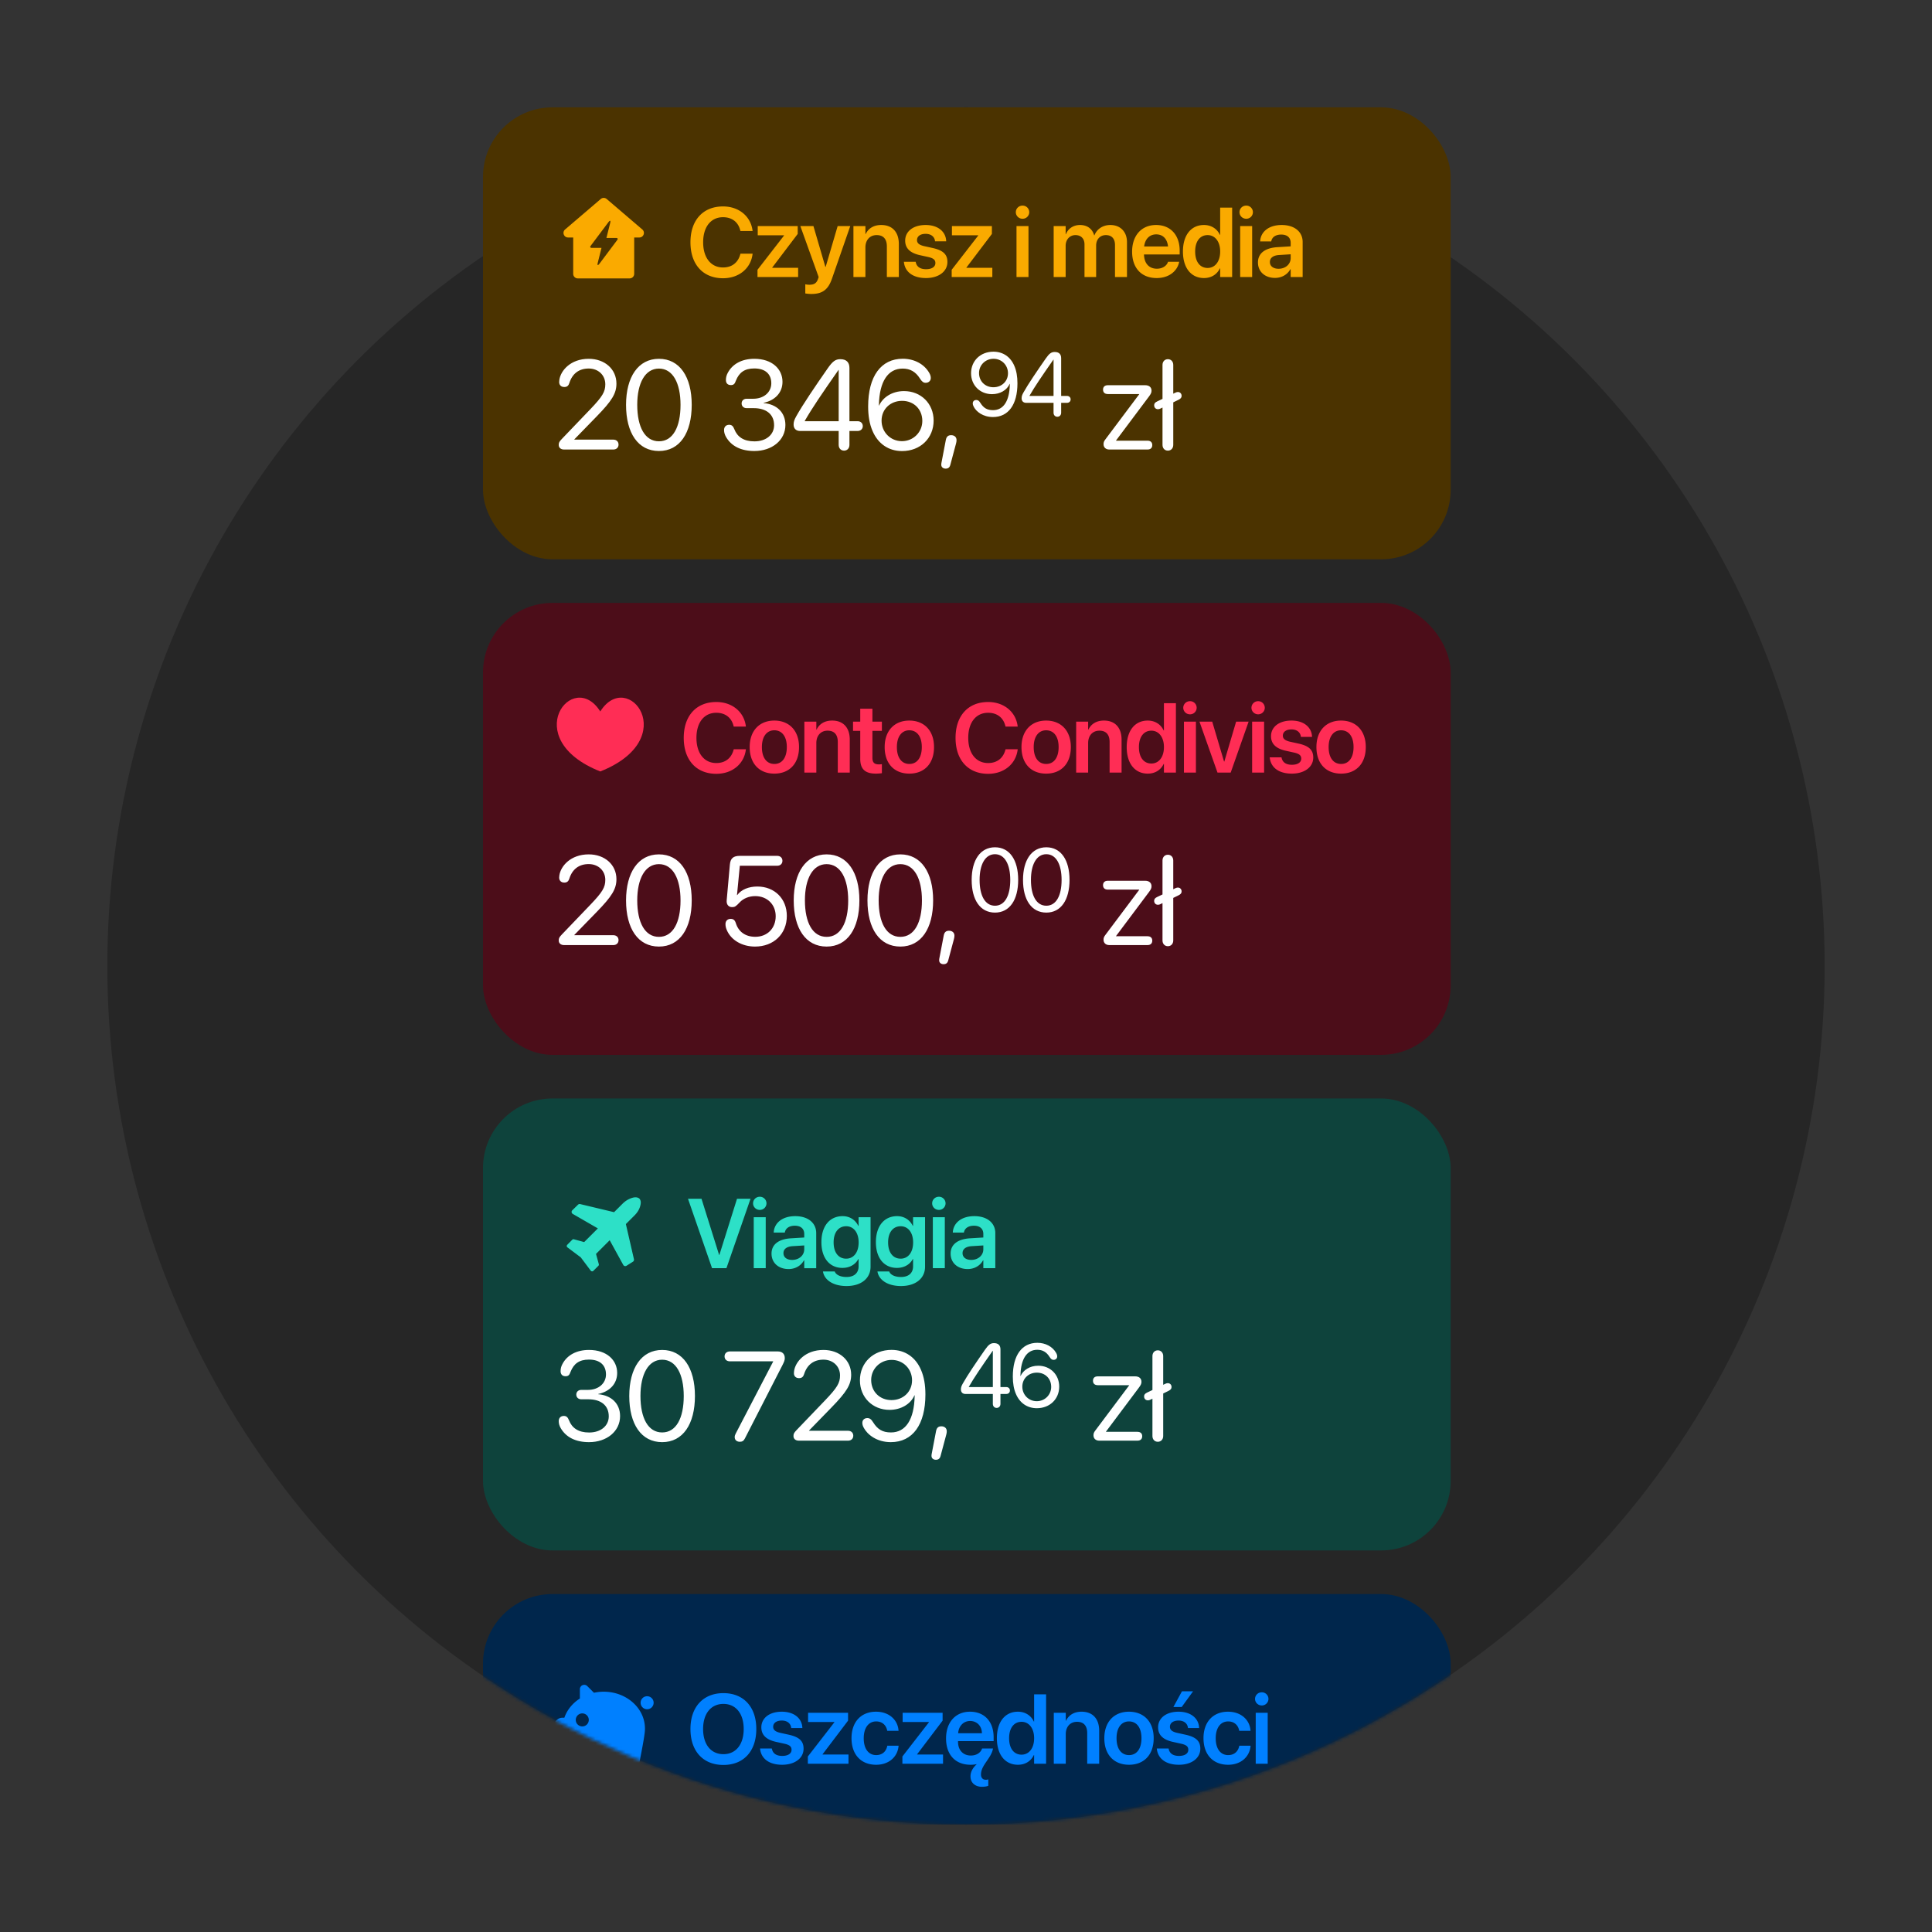 <svg xmlns="http://www.w3.org/2000/svg" width="576" height="576" fill="none"><rect width="100%" height="100%" fill="#333333" stroke="none"/><g clip-path="url(#a)"><circle cx="288" cy="288" r="256" fill="#262626"/><mask id="b" width="512" height="512" x="32" y="32" maskUnits="userSpaceOnUse" style="mask-type:alpha"><circle cx="288" cy="288" r="256" fill="#262626"/></mask><g mask="url(#b)"><rect width="288.498" height="134.747" x="144" y="475.242" fill="#00264C" rx="20.73"/><path fill="#0080FF" d="M215.672 526.196c-6.052 0-9.823-4.115-9.823-10.697v-.029c0-6.567 3.8-10.683 9.823-10.683 6.037 0 9.808 4.116 9.808 10.683v.029c0 6.582-3.757 10.697-9.808 10.697Zm0-3.212c3.742 0 6.051-2.925 6.051-7.485v-.029c0-4.589-2.352-7.471-6.051-7.471-3.686 0-6.052 2.868-6.052 7.471v.029c0 4.603 2.352 7.485 6.052 7.485Zm17.521 3.155c-3.987 0-6.267-1.893-6.582-4.718l-.014-.129h3.513l.029.129c.272 1.305 1.261 2.079 3.068 2.079 1.735 0 2.782-.702 2.782-1.821v-.014c0-.918-.53-1.434-2.108-1.792l-2.524-.56c-2.911-.645-4.373-2.065-4.373-4.316v-.014c0-2.782 2.423-4.661 6.094-4.661 3.786 0 5.994 2.079 6.123 4.704l.015.157h-3.327l-.015-.114c-.157-1.219-1.132-2.108-2.796-2.108-1.577 0-2.567.731-2.567 1.85v.014c0 .875.588 1.448 2.166 1.807l2.538.559c3.14.703 4.359 1.936 4.359 4.144v.015c0 2.867-2.653 4.789-6.381 4.789Zm7.655-.301v-2.165l7.916-10.21v-.072h-7.844v-2.753h11.916v2.351l-7.6 10.024v.072h7.729v2.753h-12.117Zm20.361.301c-4.517 0-7.342-3.04-7.342-7.916v-.014c0-4.847 2.868-7.887 7.299-7.887 4 0 6.496 2.538 6.711 5.578l.014.115h-3.37l-.029-.129c-.301-1.477-1.391-2.667-3.283-2.667-2.252 0-3.7 1.907-3.7 5.019v.014c0 3.169 1.463 5.005 3.714 5.005 1.807 0 2.954-1.076 3.284-2.667l.028-.13h3.37l-.014.101c-.272 3.169-2.839 5.578-6.682 5.578Zm7.827-.301v-2.165l7.916-10.21v-.072h-7.844v-2.753h11.916v2.351l-7.6 10.024v.072h7.729v2.753h-12.117Zm20.332.301c-4.575 0-7.314-3.011-7.314-7.844v-.014c0-4.775 2.782-7.959 7.156-7.959 4.331 0 7.026 2.997 7.026 7.615v1.161h-10.611v.215c0 2.424 1.463 4.073 3.8 4.073 1.893 0 2.997-1.004 3.327-1.993l.043-.101h3.255l-.029.158c-.588 2.854-3.556 4.847-3.556 7.571v.029c0 1.047.631 1.563 1.42 1.563.301 0 .573-.043.76-.129v1.907c-.43.215-1.219.316-1.893.316-1.893 0-3.413-1.09-3.413-3.098v-.028c0-1.334.703-2.567 1.879-3.628a8.439 8.439 0 0 1-1.85.186Zm-.144-13.049c-2.065 0-3.441 1.635-3.556 3.628v.028h7.07v-.014c0-2.051-1.406-3.642-3.514-3.642Zm14.266 13.049c-3.843 0-6.281-3.011-6.281-7.901v-.015c0-4.904 2.453-7.901 6.267-7.901 2.151 0 3.886 1.104 4.746 2.926h.086v-8.103h3.571v20.693h-3.571v-2.581h-.086c-.86 1.792-2.538 2.882-4.732 2.882Zm1.076-3.011c2.208 0 3.742-1.908 3.742-4.89v-.015c0-2.968-1.548-4.889-3.742-4.889-2.28 0-3.714 1.864-3.714 4.889v.015c0 3.025 1.419 4.89 3.714 4.89Zm9.605 2.71v-15.2h3.571v2.38h.072c.788-1.635 2.337-2.696 4.646-2.696 3.341 0 5.248 2.151 5.248 5.679v9.837h-3.571v-9.12c0-2.166-1.003-3.384-3.04-3.384-2.05 0-3.355 1.491-3.355 3.685v8.819h-3.571Zm22.426.301c-4.474 0-7.357-2.983-7.357-7.901v-.029c0-4.875 2.926-7.887 7.342-7.887 4.431 0 7.371 2.983 7.371 7.887v.029c0 4.933-2.897 7.901-7.356 7.901Zm.014-2.882c2.251 0 3.7-1.836 3.7-5.019v-.029c0-3.169-1.463-4.99-3.729-4.99-2.222 0-3.699 1.835-3.699 4.99v.029c0 3.198 1.448 5.019 3.728 5.019Zm15.7-14.34h-2.481l2.553-4.675h3.312l-3.384 4.675Zm-.832 17.222c-3.986 0-6.266-1.893-6.582-4.718l-.014-.129h3.513l.029.129c.272 1.305 1.262 2.079 3.069 2.079 1.735 0 2.781-.702 2.781-1.821v-.014c0-.918-.53-1.434-2.107-1.792l-2.524-.56c-2.911-.645-4.374-2.065-4.374-4.316v-.014c0-2.782 2.423-4.661 6.094-4.661 3.786 0 5.995 2.079 6.124 4.704l.014.157h-3.327l-.014-.114c-.158-1.219-1.133-2.108-2.797-2.108-1.577 0-2.566.731-2.566 1.85v.014c0 .875.588 1.448 2.165 1.807l2.538.559c3.141.703 4.359 1.936 4.359 4.144v.015c0 2.867-2.652 4.789-6.381 4.789Zm14.668 0c-4.517 0-7.342-3.04-7.342-7.916v-.014c0-4.847 2.868-7.887 7.299-7.887 4.001 0 6.496 2.538 6.711 5.578l.014.115h-3.37l-.028-.129c-.302-1.477-1.391-2.667-3.284-2.667-2.252 0-3.7 1.907-3.7 5.019v.014c0 3.169 1.463 5.005 3.714 5.005 1.807 0 2.954-1.076 3.284-2.667l.029-.13h3.369l-.014.101c-.272 3.169-2.839 5.578-6.682 5.578Zm10.021-17.681c-1.118 0-1.993-.889-1.993-1.95 0-1.09.875-1.965 1.993-1.965a1.958 1.958 0 1 1 0 3.915Zm-1.792 17.38v-15.2h3.57v15.2h-3.57ZM177.08 504.674a13.643 13.643 0 0 1 2.92-.313c6.785 0 12.285 4.921 12.285 10.992 0 .426-.028.847-.081 1.262-.094.831-.304 2.137-.627 3.919a505.96 505.96 0 0 1-1.463 7.607 2.586 2.586 0 0 1-2.537 2.082h-.465a2.416 2.416 0 0 1-2.41-2.58l.149-2.189c-1.488.573-3.128.89-4.851.89-.535 0-1.062-.031-1.579-.09l-.147 1.617a2.586 2.586 0 0 1-2.575 2.352h-.225a2.316 2.316 0 0 1-2.316-2.316c0-.047.002-.093.004-.14l.016-.27c.106-1.92-.816-3.414-1.742-4.265a11.092 11.092 0 0 1-2.634-3.354h-1.086a2.586 2.586 0 0 1-2.587-2.586v-2.586a2.586 2.586 0 0 1 2.587-2.586h.54c.803-2.338 2.454-4.344 4.632-5.731v-2.785a1.292 1.292 0 0 1 2.207-.915l1.985 1.985Zm-3.545 10.032a1.94 1.94 0 1 0 0-3.878 1.94 1.94 0 0 0 0 3.878Zm19.396-5.116a1.94 1.94 0 1 1 0-3.88 1.94 1.94 0 0 1 0 3.88Z"/></g><rect width="288.498" height="134.747" x="144" y="327.496" fill="#0E433C" rx="20.73"/><path fill="#2DE0C7" d="m212.288 378.094-7.17-20.693h4.029l5.249 16.749h.071l5.263-16.749h4.029l-7.184 20.693h-4.287Zm14.223-17.38c-1.119 0-1.994-.889-1.994-1.95 0-1.09.875-1.965 1.994-1.965a1.958 1.958 0 1 1 0 3.915Zm-1.793 17.38v-15.2h3.571v15.2h-3.571Zm10.394.258c-3.04 0-5.09-1.879-5.09-4.589v-.029c0-2.695 2.093-4.316 5.779-4.545l3.972-.244v-1.047c0-1.534-1.004-2.466-2.811-2.466-1.692 0-2.724.788-2.954 1.907l-.029.129h-3.312l.014-.172c.215-2.696 2.553-4.718 6.41-4.718 3.8 0 6.252 2.008 6.252 5.062v10.454h-3.57v-2.338h-.086c-.875 1.592-2.567 2.596-4.575 2.596Zm-1.534-4.732c0 1.247 1.032 2.007 2.595 2.007 2.051 0 3.6-1.362 3.6-3.169v-1.147l-3.471.215c-1.763.115-2.724.875-2.724 2.079v.015Zm18.797 9.794c-4.029 0-6.567-1.836-6.998-4.216l-.028-.129h3.513l.043.115c.387.874 1.606 1.534 3.47 1.534 2.323 0 3.6-1.233 3.6-3.169v-2.194h-.072c-.846 1.62-2.567 2.653-4.747 2.653-3.814 0-6.266-2.926-6.266-7.658v-.014c0-4.804 2.481-7.758 6.324-7.758 2.151 0 3.814 1.147 4.675 2.897h.086v-2.581h3.57v14.77c0 3.441-2.767 5.75-7.17 5.75Zm-.1-8.16c2.223 0 3.714-1.878 3.714-4.832v-.014c0-2.94-1.506-4.819-3.714-4.819-2.295 0-3.743 1.85-3.743 4.804v.015c0 2.997 1.448 4.846 3.743 4.846Zm16.345 8.16c-4.029 0-6.568-1.836-6.998-4.216l-.028-.129h3.513l.043.115c.387.874 1.606 1.534 3.47 1.534 2.323 0 3.599-1.233 3.599-3.169v-2.194h-.071c-.846 1.62-2.567 2.653-4.747 2.653-3.814 0-6.266-2.926-6.266-7.658v-.014c0-4.804 2.481-7.758 6.324-7.758 2.151 0 3.814 1.147 4.674 2.897h.086v-2.581h3.571v14.77c0 3.441-2.768 5.75-7.17 5.75Zm-.1-8.16c2.222 0 3.714-1.878 3.714-4.832v-.014c0-2.94-1.506-4.819-3.714-4.819-2.295 0-3.743 1.85-3.743 4.804v.015c0 2.997 1.448 4.846 3.743 4.846Zm11.383-14.54c-1.118 0-1.993-.889-1.993-1.95 0-1.09.875-1.965 1.993-1.965a1.958 1.958 0 1 1 0 3.915Zm-1.792 17.38v-15.2h3.571v15.2h-3.571Zm10.394.258c-3.04 0-5.091-1.879-5.091-4.589v-.029c0-2.695 2.094-4.316 5.779-4.545l3.973-.244v-1.047c0-1.534-1.004-2.466-2.811-2.466-1.692 0-2.725.788-2.954 1.907l-.029.129h-3.312l.014-.172c.215-2.696 2.553-4.718 6.41-4.718 3.8 0 6.252 2.008 6.252 5.062v10.454h-3.57v-2.338h-.086c-.875 1.592-2.567 2.596-4.575 2.596Zm-1.534-4.732c0 1.247 1.032 2.007 2.595 2.007 2.051 0 3.6-1.362 3.6-3.169v-1.147l-3.471.215c-1.763.115-2.724.875-2.724 2.079v.015Zm-98.662-16.443c1.008-.336 1.785-.273 2.331.189.463.546.508 1.267.19 2.331-.319 1.063-.903 1.91-1.701 2.709l-2.536 2.535 2.41 10.482a.69.69 0 0 1-.305.739l-1.91 1.205a.69.69 0 0 1-.974-.252l-4.042-7.356-4.079 4.078.835 3.055a.483.483 0 0 1-.126.489l-1.512 1.511a.491.491 0 0 1-.363.142h-.031a.566.566 0 0 1-.378-.205l-2.977-3.968-3.969-2.976c-.116-.074-.184-.195-.205-.363a.541.541 0 0 1 .142-.393l1.512-1.527a.487.487 0 0 1 .362-.142c.063 0 .105.005.126.016l3.056.834 4.079-4.079-7.479-4.315a.69.69 0 0 1-.137-1.093l1.704-1.664a.694.694 0 0 1 .644-.177l10.103 2.415 2.52-2.52c.799-.798 1.702-1.364 2.71-1.7Z"/><path fill="#fff" d="M175.633 429.958c-3.964 0-6.84-1.419-8.444-4.148-.424-.737-.609-1.401-.609-2.12 0-.922.572-1.549 1.531-1.549.756 0 1.18.406 1.53 1.309.885 2.286 2.784 3.632 5.992 3.632 3.502 0 5.844-1.991 5.862-4.775.019-3.281-2.323-5.125-6.065-5.125h-2.12c-.885 0-1.494-.572-1.494-1.401 0-.83.609-1.401 1.494-1.401h1.972c3.171 0 5.384-1.955 5.384-4.609 0-2.637-1.66-4.425-5.07-4.425-2.932 0-4.536 1.235-5.494 3.65-.332.959-.664 1.309-1.494 1.309-.94 0-1.474-.553-1.474-1.511 0-.756.165-1.42.553-2.139 1.401-2.655 4.221-4.185 7.909-4.185 5.328 0 8.406 3.06 8.406 6.858 0 3.3-2.304 5.568-5.641 6.268v.074c3.872.332 6.508 2.747 6.508 6.527 0 4.572-4.019 7.761-9.236 7.761Zm21.782 0c-6.213 0-9.808-5.346-9.808-13.753 0-8.333 3.632-13.735 9.808-13.735s9.771 5.365 9.771 13.716c0 8.407-3.577 13.772-9.771 13.772Zm0-2.894c4.148 0 6.434-4.222 6.434-10.859 0-6.545-2.323-10.822-6.434-10.822-4.111 0-6.471 4.314-6.471 10.803 0 6.637 2.304 10.878 6.471 10.878Zm23.156 2.783c-.904 0-1.531-.534-1.531-1.364 0-.369.074-.645.295-1.069l11.173-21.478v-.074h-12.924c-.903 0-1.567-.571-1.567-1.475 0-.903.664-1.475 1.567-1.475h14.306c1.328 0 2.084.738 2.084 2.01 0 .627-.222 1.143-.719 2.12l-11.191 21.847c-.35.682-.774.958-1.493.958Zm17.597-.331c-.977 0-1.604-.535-1.604-1.365 0-.682.147-.977.94-1.806l8.518-8.887c3.576-3.742 4.424-5.162 4.424-7.392 0-2.71-2.083-4.702-4.941-4.702-2.876 0-4.885 1.494-5.788 4.351-.222.682-.59 1.162-1.494 1.162-.977 0-1.53-.609-1.53-1.475 0-.24.018-.443.055-.664.388-2.728 3.319-6.268 8.757-6.268 4.794 0 8.26 3.097 8.26 7.393 0 2.913-1.328 5.107-5.881 9.771l-6.674 6.858v.074h11.615c.94 0 1.567.59 1.567 1.475 0 .885-.627 1.475-1.567 1.475h-14.657Zm27.424.442c-4.241 0-7.006-2.286-8.057-4.259-.313-.571-.442-1.014-.442-1.493 0-.848.59-1.42 1.493-1.42.7 0 1.161.332 1.751 1.291 1.272 2.01 2.71 2.987 5.291 2.987 4.444 0 6.896-3.909 7.061-10.767v-.313h-.055c-1.124 2.636-4.037 4.35-7.43 4.35-5.069 0-8.83-3.742-8.83-8.793 0-5.255 3.963-9.089 9.42-9.089 4.001 0 7.172 2.157 8.794 5.973.885 2.046 1.309 4.443 1.309 7.337 0 8.96-3.798 14.196-10.305 14.196Zm.184-12.536c3.521 0 6.139-2.508 6.139-5.9 0-3.411-2.655-6.084-6.084-6.084-3.41 0-6.102 2.655-6.102 5.992 0 3.466 2.563 5.992 6.047 5.992Zm14.887 7.816c.94 0 1.604.554 1.604 1.457 0 .332-.037.608-.147 1.014l-1.697 6.342c-.202.793-.626 1.161-1.401 1.161-.737 0-1.309-.424-1.309-1.161 0-.277.037-.461.056-.572l1.309-6.839c.202-1.014.719-1.402 1.585-1.402Zm16.475-5.487c-.666 0-1.136-.497-1.136-1.215v-2.938h-8.162c-.836 0-1.358-.522-1.358-1.332 0-.601.131-1.006.562-1.776 1.358-2.429 3.956-6.268 6.607-10.068 1.058-1.528 1.672-1.985 2.703-1.985 1.254 0 1.92.64 1.92 1.854v11.244h1.724c.627 0 1.097.405 1.097 1.031 0 .627-.47 1.032-1.097 1.032h-1.724v2.938c0 .718-.47 1.215-1.136 1.215Zm-1.136-6.216v-10.826h-.039c-3.487 4.988-5.603 8.096-7.13 10.773v.053h7.169Zm13.113 6.307c-2.821 0-5.067-1.528-6.229-4.244-.627-1.45-.928-3.147-.928-5.184 0-6.347 2.704-10.069 7.313-10.069 2.416 0 4.519 1.123 5.576 2.965.235.404.34.731.34 1.11 0 .587-.457 1.005-1.084 1.005-.47 0-.797-.248-1.214-.914-.901-1.423-2.064-2.089-3.644-2.089-3.108 0-4.897 2.729-5.014 7.639v.17h.039c.77-1.698 2.703-3.056 5.262-3.056 3.592 0 6.256 2.651 6.256 6.229 0 3.722-2.808 6.438-6.673 6.438Zm-.027-2.089c2.403 0 4.31-1.894 4.31-4.271 0-2.468-1.776-4.244-4.27-4.244-2.495 0-4.336 1.776-4.336 4.179 0 2.416 1.881 4.336 4.296 4.336Zm18.632 11.763c-1.032 0-1.714-.627-1.714-1.586 0-.553.129-.885.534-1.419l10.103-13.477v-.055h-9.347c-.922 0-1.438-.48-1.438-1.328 0-.829.516-1.309 1.438-1.309h11.099c1.216 0 1.917.609 1.917 1.641 0 .553-.203.977-.756 1.715l-9.826 13.126v.055h9.365c.922 0 1.438.48 1.438 1.309 0 .848-.516 1.328-1.438 1.328H327.72Zm17.468.331c-.94 0-1.604-.7-1.604-1.714v-11.135l-.553.276c-.332.166-.497.221-.792.221-.664 0-1.143-.461-1.143-1.18 0-.516.258-.829.903-1.143l1.585-.755v-10.122c0-1.014.664-1.714 1.604-1.714.941 0 1.604.7 1.604 1.714v8.573l.443-.221c.295-.148.608-.277.94-.277.608 0 1.106.443 1.106 1.143 0 .516-.258.848-.94 1.18l-1.549.756v12.684c0 1.014-.663 1.714-1.604 1.714Z"/><rect width="288.498" height="134.747" x="144" y="179.746" fill="#4C0D19" rx="20.73"/><path fill="#FF2D55" fill-rule="evenodd" d="M178.964 212.113c8.182-13.008 24.547 8.131 0 17.887-24.546-9.756-8.182-30.895 0-17.887Z" clip-rule="evenodd"/><path fill="#FF2D55" d="M213.557 230.702c-5.951 0-9.708-4.101-9.708-10.712v-.014c0-6.611 3.771-10.683 9.708-10.683 4.761 0 8.26 2.968 8.805 7.184l.014.144h-3.628l-.072-.273c-.602-2.366-2.423-3.843-5.119-3.843-3.614 0-5.922 2.882-5.922 7.471v.014c0 4.603 2.323 7.5 5.922 7.5 2.639 0 4.488-1.42 5.162-3.972l.043-.143h3.628l-.028.143c-.531 4.245-4.044 7.184-8.805 7.184Zm17.306-.057c-4.474 0-7.356-2.983-7.356-7.901v-.029c0-4.876 2.925-7.887 7.342-7.887 4.431 0 7.37 2.983 7.37 7.887v.029c0 4.933-2.896 7.901-7.356 7.901Zm.014-2.882c2.252 0 3.7-1.836 3.7-5.019v-.029c0-3.169-1.463-4.99-3.728-4.99-2.223 0-3.7 1.835-3.7 4.99v.029c0 3.197 1.448 5.019 3.728 5.019Zm8.932 2.581v-15.2h3.571v2.38h.071c.789-1.635 2.338-2.696 4.646-2.696 3.342 0 5.249 2.151 5.249 5.679v9.837h-3.571v-9.12c0-2.166-1.004-3.385-3.04-3.385-2.05 0-3.355 1.492-3.355 3.686v8.819h-3.571Zm21.35.301c-3.184 0-4.689-1.291-4.689-4.417v-8.331h-2.151v-2.753h2.151v-3.858h3.628v3.858h2.825v2.753h-2.825v8.03c0 1.491.659 1.965 1.964 1.965.344 0 .617-.043.861-.058v2.682a13.04 13.04 0 0 1-1.764.129Zm9.949 0c-4.474 0-7.356-2.983-7.356-7.901v-.029c0-4.876 2.925-7.887 7.342-7.887 4.431 0 7.371 2.983 7.371 7.887v.029c0 4.933-2.897 7.901-7.357 7.901Zm.015-2.882c2.251 0 3.7-1.836 3.7-5.019v-.029c0-3.169-1.463-4.99-3.729-4.99-2.223 0-3.7 1.835-3.7 4.99v.029c0 3.197 1.449 5.019 3.729 5.019Zm23.47 2.939c-5.951 0-9.708-4.101-9.708-10.712v-.014c0-6.611 3.771-10.683 9.708-10.683 4.761 0 8.26 2.968 8.804 7.184l.015.144h-3.628l-.072-.273c-.602-2.366-2.423-3.843-5.119-3.843-3.614 0-5.923 2.882-5.923 7.471v.014c0 4.603 2.324 7.5 5.923 7.5 2.638 0 4.488-1.42 5.162-3.972l.043-.143h3.628l-.029.143c-.53 4.245-4.043 7.184-8.804 7.184Zm17.306-.057c-4.474 0-7.357-2.983-7.357-7.901v-.029c0-4.876 2.926-7.887 7.342-7.887 4.431 0 7.371 2.983 7.371 7.887v.029c0 4.933-2.896 7.901-7.356 7.901Zm.014-2.882c2.252 0 3.7-1.836 3.7-5.019v-.029c0-3.169-1.463-4.99-3.729-4.99-2.222 0-3.699 1.835-3.699 4.99v.029c0 3.197 1.448 5.019 3.728 5.019Zm8.932 2.581v-15.2h3.57v2.38h.072c.789-1.635 2.337-2.696 4.646-2.696 3.341 0 5.249 2.151 5.249 5.679v9.837h-3.571v-9.12c0-2.166-1.004-3.385-3.04-3.385-2.051 0-3.356 1.492-3.356 3.686v8.819h-3.57Zm21.35.301c-3.844 0-6.281-3.011-6.281-7.901v-.015c0-4.904 2.452-7.901 6.266-7.901 2.151 0 3.886 1.104 4.747 2.925h.086v-8.102h3.57v20.693h-3.57v-2.581h-.086c-.861 1.792-2.538 2.882-4.732 2.882Zm1.075-3.011c2.208 0 3.743-1.908 3.743-4.89v-.015c0-2.968-1.549-4.89-3.743-4.89-2.28 0-3.714 1.865-3.714 4.89v.015c0 3.025 1.42 4.89 3.714 4.89Zm11.498-14.67c-1.118 0-1.993-.889-1.993-1.95 0-1.09.875-1.965 1.993-1.965a1.958 1.958 0 1 1 0 3.915Zm-1.792 17.38v-15.2h3.571v15.2h-3.571Zm10.007 0-5.377-15.2h3.8l3.527 11.887h.086l3.514-11.887h3.728l-5.349 15.2h-3.929Zm12.115-17.38c-1.119 0-1.993-.889-1.993-1.95 0-1.09.874-1.965 1.993-1.965 1.118 0 1.979.875 1.979 1.965 0 1.061-.861 1.95-1.979 1.95Zm-1.792 17.38v-15.2h3.57v15.2h-3.57Zm11.842.301c-3.986 0-6.266-1.893-6.582-4.718l-.014-.129h3.513l.029.129c.272 1.305 1.262 2.079 3.068 2.079 1.736 0 2.782-.702 2.782-1.821v-.014c0-.918-.53-1.434-2.108-1.793l-2.523-.559c-2.911-.645-4.374-2.065-4.374-4.316v-.015c0-2.781 2.423-4.66 6.094-4.66 3.786 0 5.994 2.079 6.123 4.704l.015.157h-3.327l-.014-.114c-.158-1.219-1.133-2.108-2.797-2.108-1.577 0-2.567.731-2.567 1.849v.015c0 .874.588 1.448 2.166 1.807l2.538.559c3.14.702 4.359 1.936 4.359 4.144v.014c0 2.868-2.653 4.79-6.381 4.79Zm14.682 0c-4.474 0-7.356-2.983-7.356-7.901v-.029c0-4.876 2.925-7.887 7.342-7.887 4.431 0 7.37 2.983 7.37 7.887v.029c0 4.933-2.896 7.901-7.356 7.901Zm.014-2.882c2.252 0 3.7-1.836 3.7-5.019v-.029c0-3.169-1.463-4.99-3.728-4.99-2.223 0-3.7 1.835-3.7 4.99v.029c0 3.197 1.448 5.019 3.728 5.019Z"/><path fill="#fff" d="M168.184 281.766c-.977 0-1.604-.535-1.604-1.365 0-.682.148-.977.941-1.806l8.517-8.887c3.577-3.742 4.425-5.162 4.425-7.392 0-2.71-2.084-4.702-4.941-4.702-2.876 0-4.886 1.494-5.789 4.351-.221.682-.59 1.162-1.493 1.162-.977 0-1.53-.609-1.53-1.475 0-.24.018-.443.055-.664.387-2.728 3.318-6.268 8.757-6.268 4.793 0 8.259 3.097 8.259 7.393 0 2.913-1.327 5.107-5.881 9.771l-6.674 6.858v.074h11.615c.94 0 1.567.59 1.567 1.475 0 .885-.627 1.475-1.567 1.475h-14.657Zm28.272.442c-6.213 0-9.808-5.346-9.808-13.753 0-8.333 3.632-13.735 9.808-13.735s9.771 5.365 9.771 13.716c0 8.407-3.576 13.772-9.771 13.772Zm0-2.894c4.148 0 6.434-4.222 6.434-10.859 0-6.545-2.323-10.822-6.434-10.822-4.111 0-6.471 4.314-6.471 10.803 0 6.637 2.305 10.878 6.471 10.878Zm28.65 2.894c-3.89 0-7.172-1.936-8.425-4.941-.24-.571-.388-1.087-.388-1.77 0-.94.609-1.548 1.549-1.548.811 0 1.254.368 1.549 1.309.811 2.581 2.894 4.037 5.789 4.037 3.576 0 6.084-2.526 6.084-6.139 0-3.503-2.545-5.992-6.103-5.992-1.825 0-3.521.682-4.627 1.862-1.18 1.254-1.457 1.42-2.286 1.42-1.033 0-1.604-.756-1.604-1.715 0-.147 0-.258.018-.424l.94-10.545c.166-1.862 1.033-2.6 2.987-2.6h11.117c.94 0 1.567.59 1.567 1.475 0 .885-.627 1.475-1.567 1.475h-11.135l-.848 8.739h.073c1.199-1.622 3.393-2.544 5.992-2.544 5.144 0 8.794 3.632 8.794 8.757 0 5.365-3.908 9.144-9.476 9.144Zm21.34 0c-6.213 0-9.808-5.346-9.808-13.753 0-8.333 3.632-13.735 9.808-13.735s9.771 5.365 9.771 13.716c0 8.407-3.577 13.772-9.771 13.772Zm0-2.894c4.148 0 6.434-4.222 6.434-10.859 0-6.545-2.323-10.822-6.434-10.822-4.112 0-6.471 4.314-6.471 10.803 0 6.637 2.304 10.878 6.471 10.878Zm21.985 2.894c-6.213 0-9.808-5.346-9.808-13.753 0-8.333 3.632-13.735 9.808-13.735s9.771 5.365 9.771 13.716c0 8.407-3.577 13.772-9.771 13.772Zm0-2.894c4.148 0 6.434-4.222 6.434-10.859 0-6.545-2.323-10.822-6.434-10.822-4.111 0-6.471 4.314-6.471 10.803 0 6.637 2.304 10.878 6.471 10.878Zm14.518-1.826c.94 0 1.604.554 1.604 1.457 0 .332-.037.608-.147 1.014l-1.696 6.342c-.203.793-.627 1.161-1.402 1.161-.737 0-1.309-.424-1.309-1.161 0-.277.037-.461.056-.572l1.309-6.839c.203-1.014.719-1.402 1.585-1.402Zm13.689-5.409c-4.401 0-6.947-3.787-6.947-9.742 0-5.902 2.573-9.729 6.947-9.729 4.375 0 6.921 3.8 6.921 9.716 0 5.955-2.533 9.755-6.921 9.755Zm0-2.05c2.938 0 4.558-2.991 4.558-7.692 0-4.636-1.646-7.665-4.558-7.665s-4.583 3.055-4.583 7.652c0 4.701 1.632 7.705 4.583 7.705Zm15.307 2.05c-4.401 0-6.947-3.787-6.947-9.742 0-5.902 2.572-9.729 6.947-9.729s6.921 3.8 6.921 9.716c0 5.955-2.533 9.755-6.921 9.755Zm0-2.05c2.938 0 4.557-2.991 4.557-7.692 0-4.636-1.645-7.665-4.557-7.665-2.912 0-4.584 3.055-4.584 7.652 0 4.701 1.633 7.705 4.584 7.705Zm18.775 11.737c-1.032 0-1.714-.627-1.714-1.586 0-.553.129-.885.534-1.419l10.103-13.477v-.055h-9.347c-.922 0-1.438-.48-1.438-1.328 0-.829.516-1.309 1.438-1.309h11.099c1.216 0 1.917.609 1.917 1.641 0 .553-.203.977-.756 1.715l-9.826 13.126v.055h9.365c.922 0 1.438.48 1.438 1.309 0 .848-.516 1.328-1.438 1.328H330.72Zm17.468.331c-.94 0-1.604-.7-1.604-1.714v-11.135l-.553.276c-.332.166-.497.221-.792.221-.664 0-1.143-.461-1.143-1.18 0-.516.258-.829.903-1.143l1.585-.755v-10.122c0-1.014.664-1.714 1.604-1.714.941 0 1.604.7 1.604 1.714v8.573l.443-.221c.295-.148.608-.277.94-.277.608 0 1.106.443 1.106 1.143 0 .516-.258.848-.94 1.18l-1.549.756v12.684c0 1.014-.663 1.714-1.604 1.714Z"/><rect width="288.498" height="134.747" x="144" y="32" fill="#4B3300" rx="20.73"/><path fill="#FAAA00" d="M215.557 82.954c-5.951 0-9.708-4.101-9.708-10.712v-.014c0-6.61 3.771-10.683 9.708-10.683 4.761 0 8.26 2.968 8.805 7.184l.014.144h-3.628l-.072-.273c-.602-2.366-2.423-3.843-5.119-3.843-3.614 0-5.922 2.882-5.922 7.471v.014c0 4.603 2.323 7.5 5.922 7.5 2.639 0 4.488-1.42 5.162-3.972l.043-.144h3.628l-.028.144c-.531 4.245-4.044 7.184-8.805 7.184Zm10.28-.358V80.43l7.915-10.21v-.071h-7.844v-2.754h11.917v2.352l-7.6 10.024v.072h7.729v2.753h-12.117Zm16.087 5.047c-.689 0-1.406-.086-1.836-.157V84.76c.273.057.688.13 1.19.13 1.363 0 2.123-.388 2.582-1.664l.215-.617-5.464-15.215h3.901l3.556 12.16h.1l3.571-12.16h3.757l-5.464 15.717c-1.161 3.341-2.939 4.531-6.108 4.531Zm12.516-5.047v-15.2h3.571v2.38h.072c.788-1.635 2.337-2.696 4.646-2.696 3.341 0 5.248 2.151 5.248 5.679v9.837h-3.571v-9.12c0-2.166-1.003-3.385-3.04-3.385-2.05 0-3.355 1.492-3.355 3.686v8.819h-3.571Zm21.637.3c-3.987 0-6.267-1.892-6.582-4.717l-.014-.129h3.513l.028.129c.273 1.305 1.262 2.08 3.069 2.08 1.735 0 2.782-.703 2.782-1.822v-.014c0-.918-.53-1.434-2.108-1.793l-2.524-.559c-2.911-.645-4.373-2.065-4.373-4.316v-.015c0-2.781 2.423-4.66 6.094-4.66 3.786 0 5.994 2.08 6.123 4.704l.015.157h-3.327l-.015-.115c-.157-1.218-1.132-2.107-2.796-2.107-1.577 0-2.567.73-2.567 1.85v.014c0 .874.588 1.448 2.166 1.806l2.538.56c3.14.702 4.359 1.936 4.359 4.144v.014c0 2.868-2.653 4.79-6.381 4.79Zm7.655-.3V80.43l7.916-10.21v-.071h-7.844v-2.754h11.916v2.352l-7.6 10.024v.072h7.729v2.753h-12.117Zm21.118-17.38c-1.118 0-1.993-.89-1.993-1.95 0-1.09.875-1.965 1.993-1.965a1.958 1.958 0 1 1 0 3.915Zm-1.792 17.38v-15.2h3.571v15.2h-3.571Zm11.08 0v-15.2h3.571v2.437h.072c.645-1.663 2.208-2.753 4.215-2.753 2.123 0 3.657 1.118 4.216 3.069h.086c.732-1.893 2.539-3.069 4.733-3.069 2.997 0 4.961 2.036 4.961 5.076v10.44h-3.57v-9.55c0-1.88-.976-2.955-2.725-2.955-1.721 0-2.897 1.277-2.897 3.112v9.393h-3.47v-9.737c0-1.706-1.032-2.768-2.696-2.768-1.721 0-2.925 1.348-2.925 3.198v9.307h-3.571Zm30.7.3c-4.56 0-7.314-3.025-7.314-7.857v-.015c0-4.79 2.797-7.944 7.142-7.944 4.345 0 7.04 3.054 7.04 7.643v1.147h-10.64c.058 2.667 1.52 4.245 3.843 4.245 1.779 0 2.94-.947 3.284-1.965l.029-.1h3.341l-.043.158c-.473 2.337-2.71 4.689-6.682 4.689Zm-.129-13.02c-1.893 0-3.313 1.276-3.6 3.614h7.127c-.258-2.41-1.635-3.614-3.527-3.614Zm14.251 13.02c-3.843 0-6.281-3.01-6.281-7.9v-.015c0-4.904 2.453-7.901 6.267-7.901 2.151 0 3.886 1.104 4.746 2.925h.086v-8.102h3.571v20.693h-3.571v-2.582h-.086c-.86 1.793-2.538 2.883-4.732 2.883Zm1.076-3.01c2.208 0 3.742-1.908 3.742-4.89v-.015c0-2.968-1.548-4.89-3.742-4.89-2.28 0-3.714 1.865-3.714 4.89v.015c0 3.025 1.419 4.89 3.714 4.89Zm11.498-14.67c-1.118 0-1.993-.89-1.993-1.95 0-1.09.875-1.965 1.993-1.965a1.958 1.958 0 1 1 0 3.915Zm-1.792 17.38v-15.2h3.57v15.2h-3.57Zm10.394.258c-3.04 0-5.091-1.879-5.091-4.589v-.029c0-2.696 2.094-4.316 5.779-4.545l3.972-.244V72.4c0-1.534-1.003-2.466-2.81-2.466-1.692 0-2.725.788-2.954 1.907l-.029.129h-3.313l.015-.172c.215-2.696 2.552-4.718 6.41-4.718 3.8 0 6.252 2.008 6.252 5.062v10.454h-3.571v-2.338h-.086c-.874 1.592-2.567 2.596-4.574 2.596Zm-1.535-4.732c0 1.247 1.033 2.007 2.596 2.007 2.051 0 3.599-1.362 3.599-3.169v-1.147l-3.47.215c-1.764.115-2.725.875-2.725 2.08v.014Z"/><path fill="#FAAA00" fill-rule="evenodd" d="M180.877 59.327a1.361 1.361 0 0 0-1.769 0l-10.629 9.084c-.96.82-.38 2.392.884 2.392h1.532v10.838c0 .75.609 1.359 1.36 1.359h15.461a1.36 1.36 0 0 0 1.361-1.36V70.804h1.534c1.263 0 1.844-1.57.885-2.392l-10.619-9.084Zm2.864 11.624h-2.942l1.115-4.456c.196-.786-.039-.898-.523-.252l-5.296 7.056c-.246.327-.118.592.291.592h2.942l-1.115 4.457c-.197.786.038.898.523.252l5.295-7.056c.246-.328.119-.593-.29-.593Z" clip-rule="evenodd"/><path fill="#fff" d="M168.184 134.02c-.977 0-1.604-.535-1.604-1.365 0-.682.148-.977.941-1.806l8.517-8.887c3.577-3.742 4.425-5.162 4.425-7.392 0-2.711-2.084-4.702-4.941-4.702-2.876 0-4.886 1.494-5.789 4.351-.221.682-.59 1.162-1.493 1.162-.977 0-1.53-.609-1.53-1.475 0-.24.018-.443.055-.664.387-2.728 3.318-6.268 8.757-6.268 4.793 0 8.259 3.097 8.259 7.393 0 2.913-1.327 5.107-5.881 9.771l-6.674 6.858v.074h11.615c.94 0 1.567.59 1.567 1.475 0 .885-.627 1.475-1.567 1.475h-14.657Zm28.272.442c-6.213 0-9.808-5.346-9.808-13.753 0-8.333 3.632-13.735 9.808-13.735s9.771 5.365 9.771 13.716c0 8.407-3.576 13.772-9.771 13.772Zm0-2.894c4.148 0 6.434-4.222 6.434-10.859 0-6.545-2.323-10.822-6.434-10.822-4.111 0-6.471 4.314-6.471 10.803 0 6.637 2.305 10.878 6.471 10.878Zm28.466 2.894c-3.964 0-6.84-1.42-8.444-4.148-.424-.738-.609-1.401-.609-2.12 0-.922.572-1.549 1.531-1.549.756 0 1.18.406 1.53 1.309.885 2.286 2.784 3.632 5.992 3.632 3.502 0 5.844-1.991 5.862-4.775.019-3.282-2.323-5.125-6.065-5.125h-2.12c-.885 0-1.494-.572-1.494-1.401 0-.83.609-1.401 1.494-1.401h1.972c3.171 0 5.384-1.955 5.384-4.609 0-2.637-1.66-4.425-5.07-4.425-2.932 0-4.536 1.235-5.494 3.65-.332.959-.664 1.309-1.494 1.309-.94 0-1.474-.553-1.474-1.512 0-.755.165-1.419.553-2.138 1.401-2.655 4.221-4.185 7.909-4.185 5.328 0 8.406 3.06 8.406 6.858 0 3.3-2.304 5.568-5.641 6.268v.074c3.872.332 6.508 2.747 6.508 6.526 0 4.573-4.019 7.762-9.236 7.762Zm26.723-.111c-.941 0-1.604-.7-1.604-1.714v-4.148h-11.523c-1.18 0-1.917-.738-1.917-1.881 0-.848.184-1.419.793-2.507 1.917-3.429 5.586-8.849 9.328-14.214 1.494-2.157 2.36-2.802 3.816-2.802 1.77 0 2.711.903 2.711 2.617v15.874h2.433c.885 0 1.549.571 1.549 1.456s-.664 1.457-1.549 1.457h-2.433v4.148c0 1.014-.664 1.714-1.604 1.714Zm-1.604-8.775v-15.284h-.056c-4.922 7.043-7.909 11.431-10.066 15.21v.074h10.122Zm18.888 8.904c-3.983 0-7.154-2.157-8.794-5.991-.885-2.047-1.309-4.443-1.309-7.319 0-8.96 3.816-14.215 10.324-14.215 3.41 0 6.379 1.586 7.872 4.185.332.572.479 1.033.479 1.568 0 .829-.645 1.419-1.53 1.419-.664 0-1.125-.35-1.714-1.29-1.273-2.01-2.913-2.95-5.144-2.95-4.388 0-6.914 3.853-7.08 10.785v.24h.056c1.087-2.397 3.816-4.314 7.429-4.314 5.07 0 8.831 3.742 8.831 8.793 0 5.255-3.963 9.089-9.42 9.089Zm-.037-2.949c3.392 0 6.084-2.674 6.084-6.029 0-3.484-2.508-5.992-6.029-5.992s-6.121 2.508-6.121 5.9c0 3.411 2.655 6.121 6.066 6.121Zm14.684-1.789c.94 0 1.604.553 1.604 1.457 0 .332-.037.608-.148 1.014l-1.696 6.342c-.202.793-.626 1.161-1.401 1.161-.737 0-1.309-.424-1.309-1.161 0-.277.037-.461.056-.572l1.309-6.839c.202-1.014.719-1.402 1.585-1.402Zm12.462-5.409c-3.004 0-4.963-1.619-5.707-3.017-.222-.404-.314-.718-.314-1.057 0-.601.418-1.006 1.058-1.006.496 0 .823.235 1.241.914.901 1.424 1.919 2.116 3.748 2.116 3.147 0 4.884-2.769 5.001-7.627v-.222h-.039c-.797 1.868-2.86 3.082-5.263 3.082-3.591 0-6.255-2.651-6.255-6.229 0-3.722 2.808-6.438 6.673-6.438 2.834 0 5.08 1.528 6.229 4.231.627 1.45.927 3.147.927 5.198 0 6.346-2.69 10.055-7.299 10.055Zm.13-8.88c2.494 0 4.349-1.776 4.349-4.179 0-2.416-1.881-4.309-4.31-4.309-2.416 0-4.322 1.88-4.322 4.244 0 2.455 1.815 4.244 4.283 4.244Zm19.068 8.802c-.666 0-1.136-.497-1.136-1.215v-2.938h-8.162c-.836 0-1.358-.522-1.358-1.332 0-.601.13-1.006.561-1.776 1.358-2.429 3.957-6.268 6.608-10.068 1.058-1.528 1.671-1.985 2.703-1.985 1.254 0 1.92.639 1.92 1.854v11.244h1.724c.626 0 1.096.404 1.096 1.031 0 .627-.47 1.032-1.096 1.032h-1.724v2.938c0 .718-.47 1.215-1.136 1.215Zm-1.136-6.216v-10.826h-.04c-3.486 4.988-5.602 8.096-7.13 10.773v.053h7.17Zm16.62 15.981c-1.032 0-1.714-.627-1.714-1.586 0-.553.129-.885.534-1.42l10.103-13.476v-.056h-9.347c-.922 0-1.438-.479-1.438-1.327 0-.83.516-1.309 1.438-1.309h11.099c1.216 0 1.917.608 1.917 1.641 0 .553-.203.977-.756 1.714l-9.826 13.127v.055h9.365c.922 0 1.438.48 1.438 1.309 0 .848-.516 1.328-1.438 1.328H330.72Zm17.468.331c-.94 0-1.604-.7-1.604-1.714v-11.136l-.553.277c-.332.166-.497.221-.792.221-.664 0-1.143-.461-1.143-1.18 0-.516.258-.829.903-1.143l1.585-.756v-10.121c0-1.014.664-1.714 1.604-1.714.941 0 1.604.7 1.604 1.714v8.573l.443-.221c.295-.148.608-.277.94-.277.608 0 1.106.443 1.106 1.143 0 .516-.258.848-.94 1.18l-1.549.756v12.684c0 1.014-.663 1.714-1.604 1.714Z"/></g><defs><clipPath id="a"><path fill="#fff" d="M32 32h512v512H32z"/></clipPath></defs></svg>